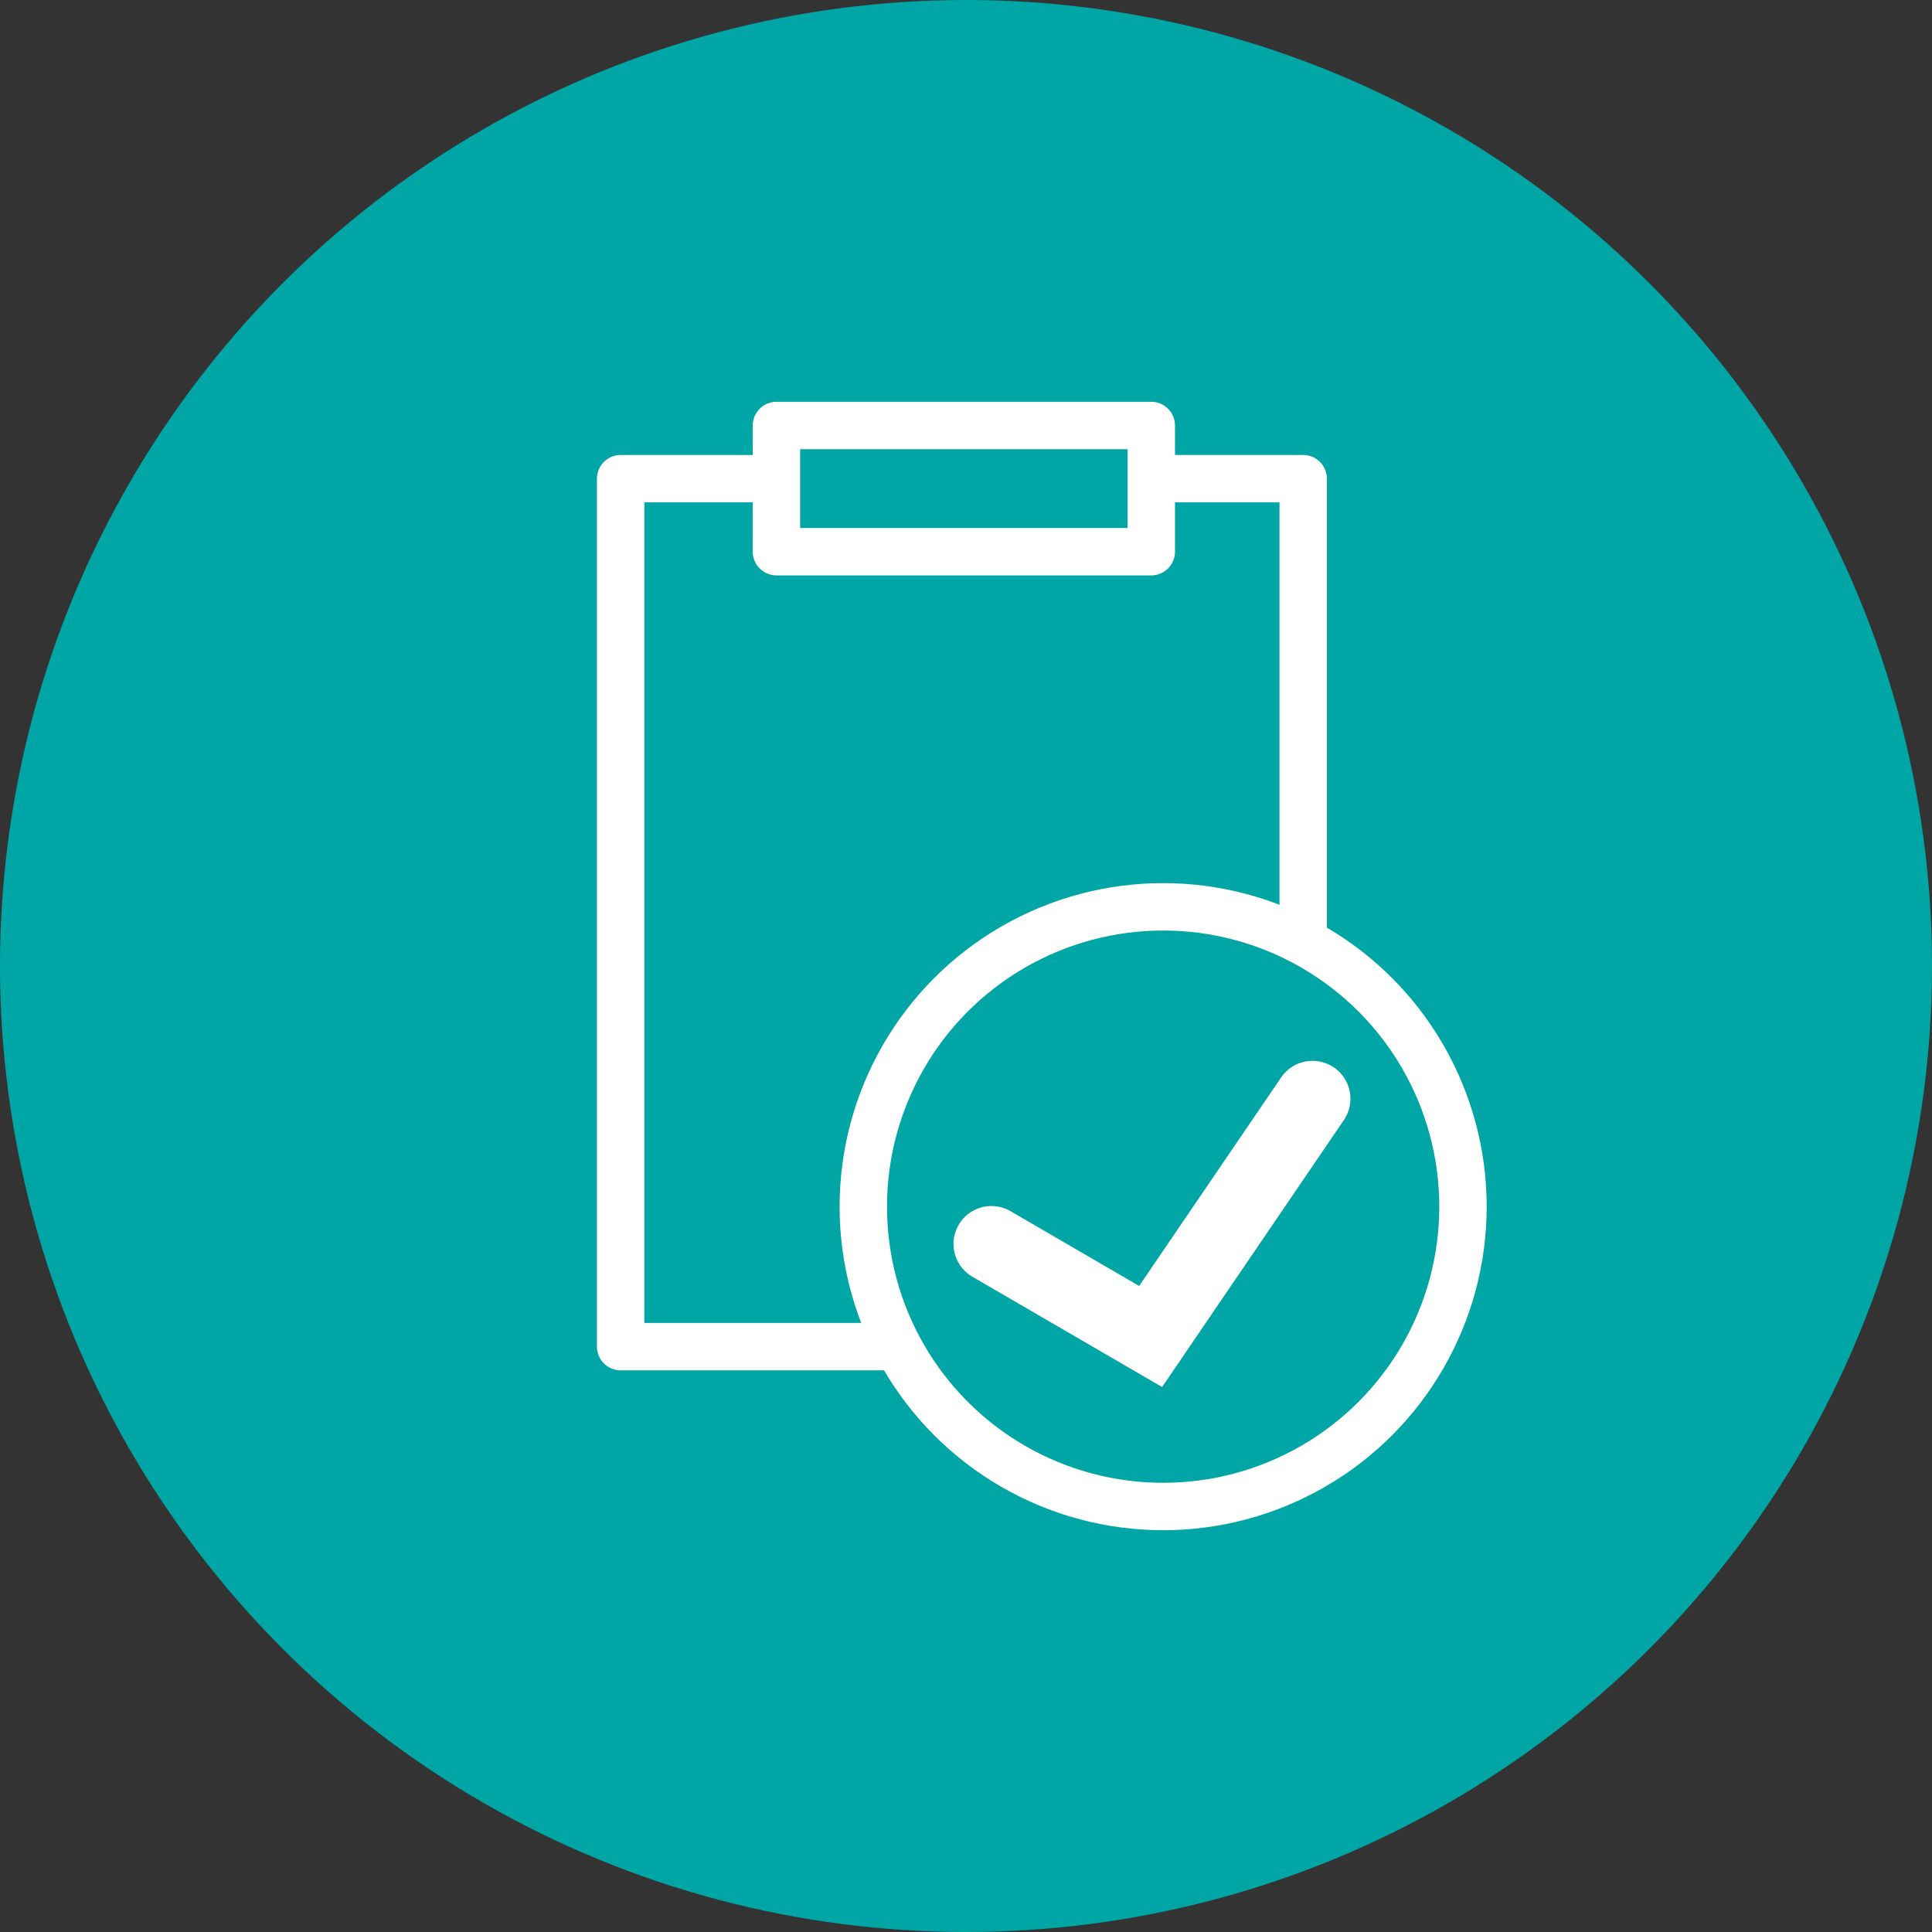 <svg xmlns="http://www.w3.org/2000/svg" viewBox="0 0 203.74 203.74"><rect x="0" y="0" width="203.74" height="203.74" fill="#333333" stroke="none"/><defs><style>.cls-1,.cls-3{fill:#00a5a5;}.cls-2,.cls-4{fill:none;}.cls-2,.cls-3,.cls-4{stroke:#fff;stroke-linecap:round;}.cls-2,.cls-3{stroke-linejoin:round;stroke-width:5px;}.cls-4{stroke-miterlimit:10;stroke-width:8px;}</style></defs><g id="Layer_2" data-name="Layer 2"><g id="Layer_1-2" data-name="Layer 1"><circle class="cls-1" cx="101.87" cy="101.87" r="101.87"/><g id="Layer_2-2" data-name="Layer 2"><g id="Layer_1-2-2" data-name="Layer 1-2"><rect class="cls-2" x="65.45" y="50.48" width="71.98" height="91.53"/><circle class="cls-3" cx="122.66" cy="127.25" r="31.62"/><rect class="cls-3" x="81.88" y="44.87" width="39.53" height="13.31"/><polyline class="cls-4" points="104.55 131.18 121.34 140.94 138.41 115.87"/></g></g></g></g></svg>